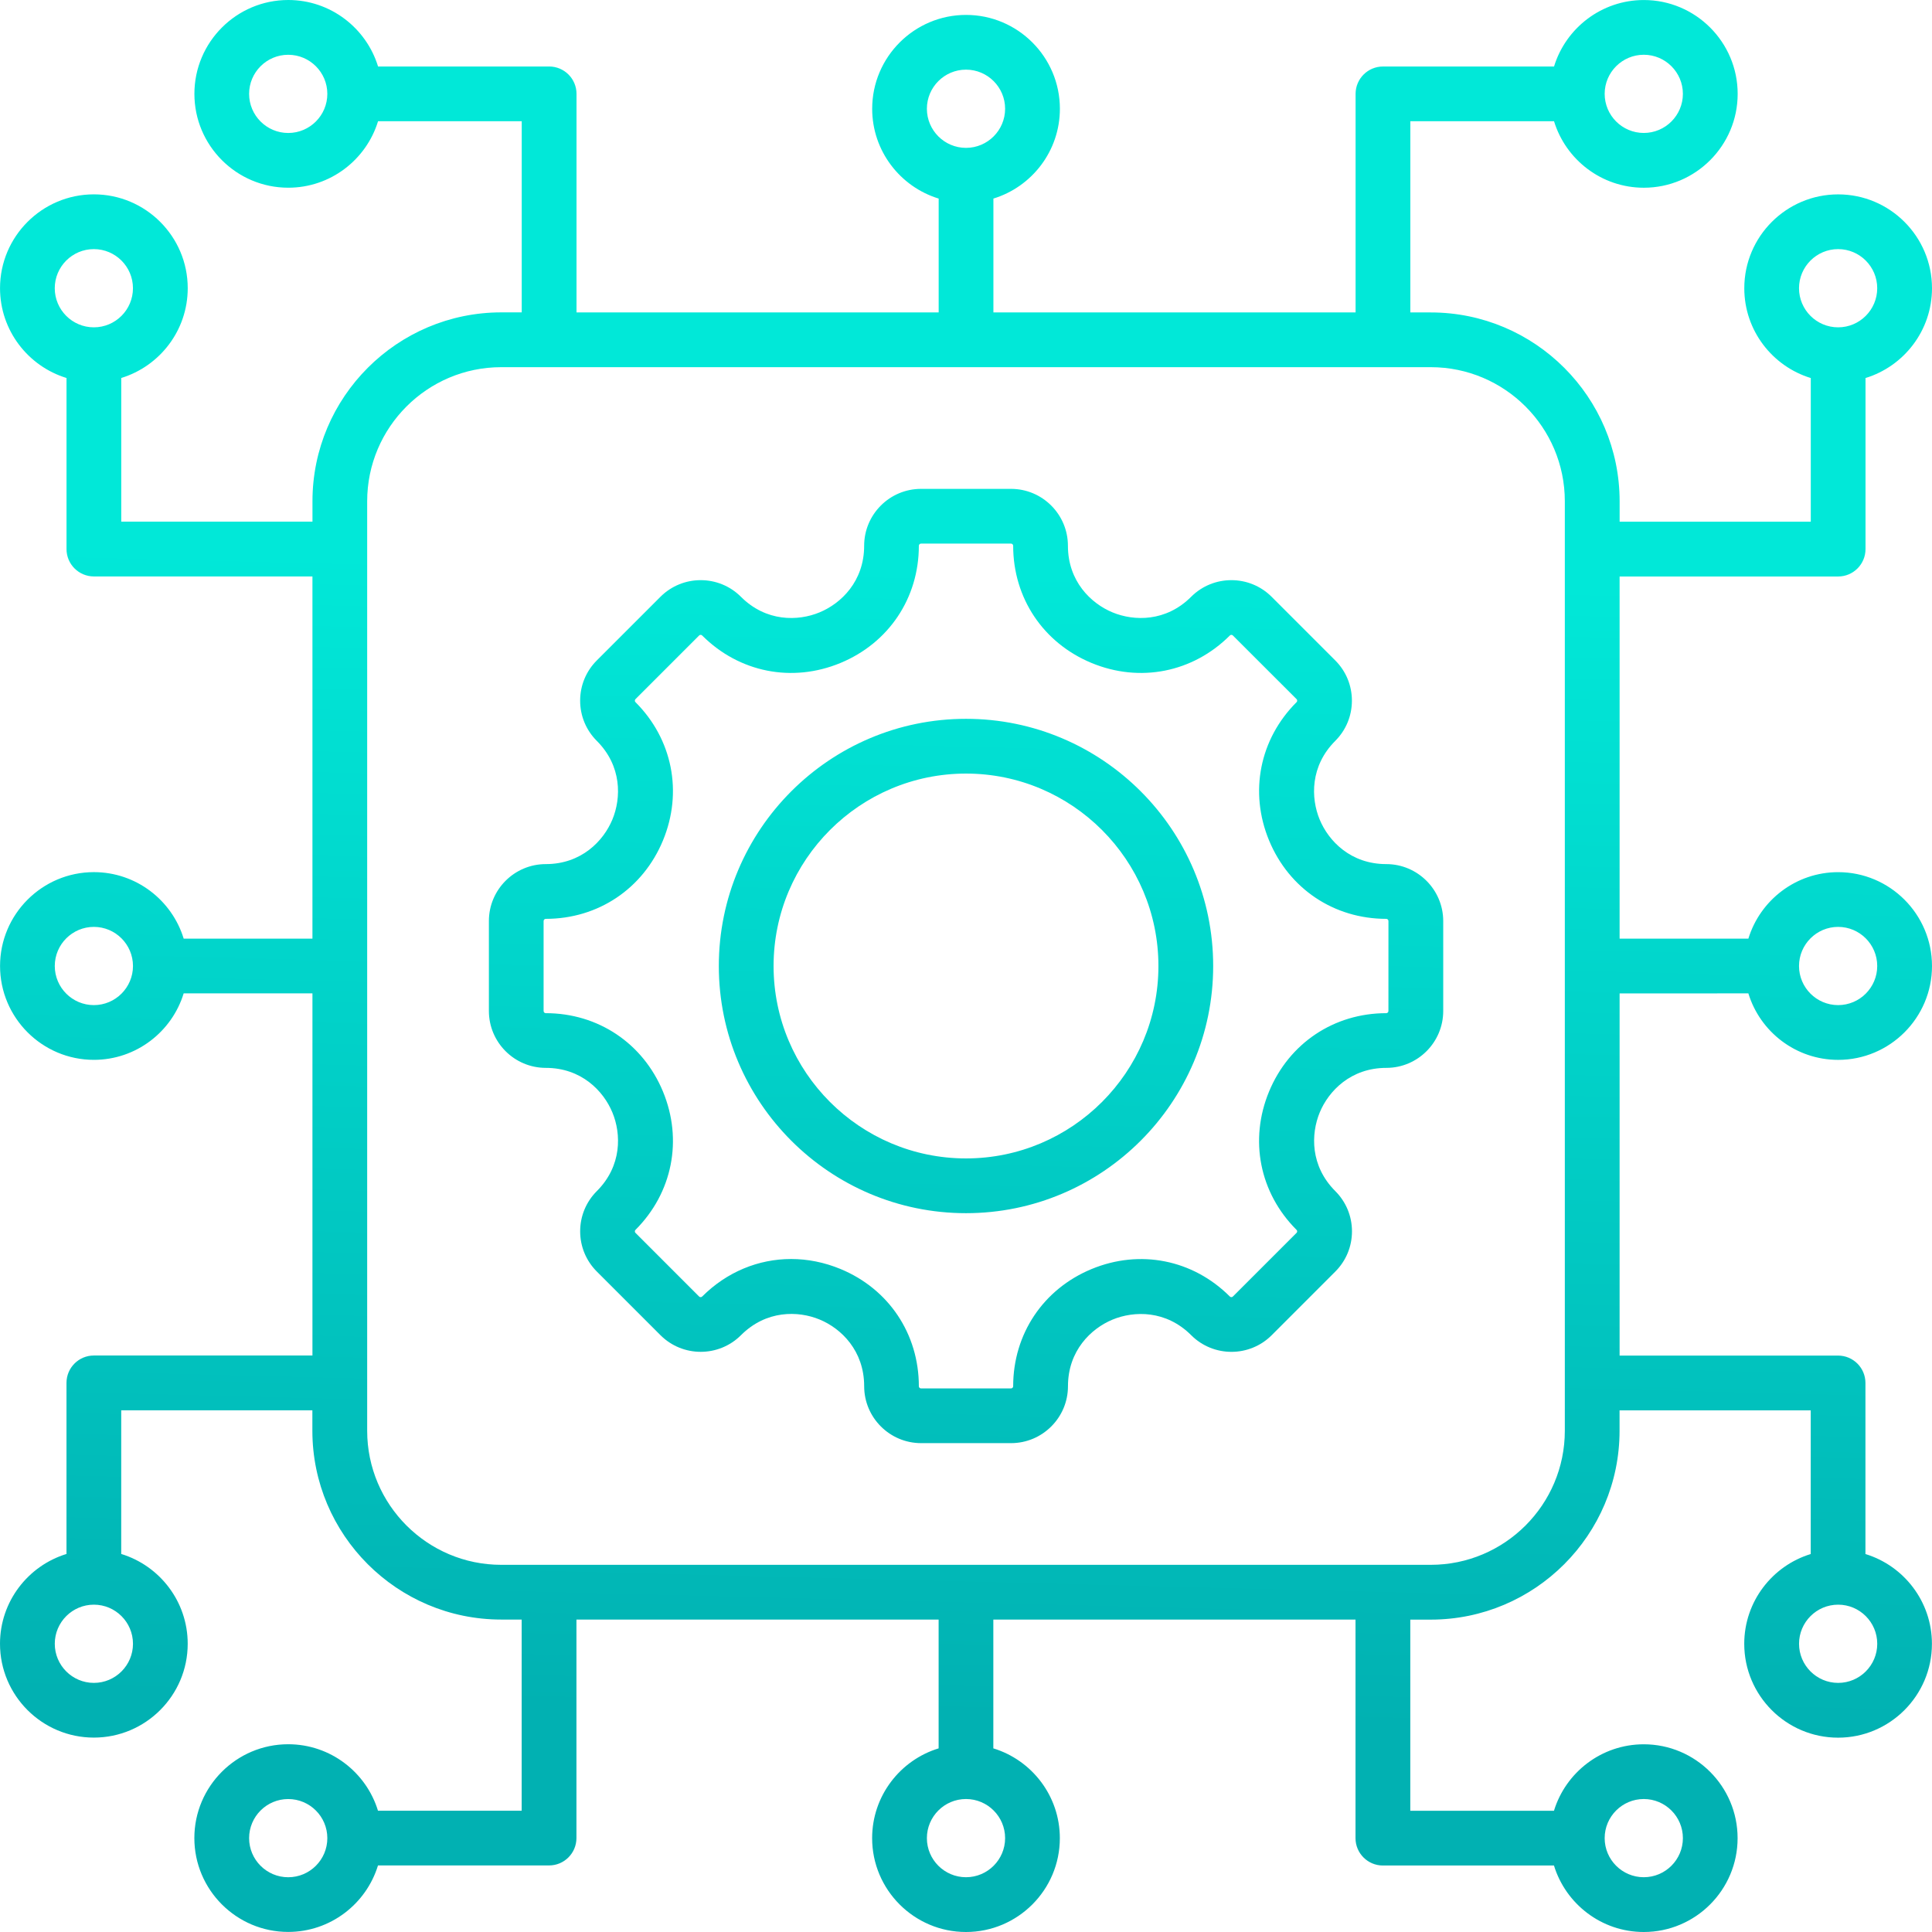 <svg width="82" height="82" viewBox="0 0 82 82" fill="none" xmlns="http://www.w3.org/2000/svg">
<path id="Vector" d="M74.206 42.162C74.704 43.794 76.224 44.984 78.017 44.984C80.213 44.984 82 43.197 82 41.001C82 38.804 80.213 37.017 78.017 37.017C76.224 37.017 74.705 38.208 74.206 39.84H68.741V24.468H78.016C78.657 24.468 79.178 23.948 79.178 23.305V16.045C80.809 15.546 82 14.027 82 12.234C82 10.037 80.213 8.25 78.017 8.25C75.82 8.25 74.033 10.037 74.033 12.234C74.033 14.026 75.223 15.546 76.855 16.045V22.143H68.742V21.276C68.742 16.856 65.146 13.261 60.727 13.261H59.859V5.146H65.958C66.457 6.777 67.976 7.968 69.769 7.968C71.965 7.968 73.752 6.181 73.752 3.984C73.752 1.788 71.965 0.001 69.769 0.001C67.977 0.001 66.457 1.191 65.958 2.823H58.697C58.056 2.823 57.535 3.343 57.535 3.985V13.261H42.163V8.428C43.794 7.929 44.985 6.41 44.985 4.617C44.985 2.42 43.198 0.633 41.002 0.633C38.805 0.633 37.018 2.42 37.018 4.617C37.018 6.409 38.208 7.929 39.84 8.428V13.261H24.469V3.984C24.469 3.343 23.949 2.822 23.306 2.822H16.046C15.547 1.191 14.028 0 12.235 0C10.038 0 8.251 1.787 8.251 3.983C8.251 6.18 10.038 7.967 12.235 7.967C14.027 7.967 15.547 6.777 16.046 5.145H22.144V13.258H21.277C16.857 13.258 13.262 16.854 13.262 21.273V22.141H5.146V16.043C6.777 15.544 7.968 14.025 7.968 12.232C7.968 10.036 6.181 8.249 3.984 8.249C1.788 8.249 0.001 10.036 0.001 12.232C0.001 14.024 1.191 15.544 2.823 16.043V23.304C2.823 23.945 3.343 24.466 3.985 24.466H13.261V39.838H7.796C7.298 38.207 5.778 37.016 3.985 37.016C1.789 37.016 0.002 38.803 0.002 40.999C0.002 43.196 1.789 44.983 3.985 44.983C5.777 44.983 7.298 43.792 7.796 42.16H13.261V57.532H3.984C3.343 57.532 2.822 58.052 2.822 58.694V65.955C1.191 66.454 0 67.973 0 69.766C0 71.963 1.787 73.749 3.983 73.749C6.18 73.749 7.967 71.963 7.967 69.766C7.967 67.974 6.777 66.454 5.145 65.955V59.857H13.258V60.724C13.258 65.144 16.854 68.739 21.273 68.739H22.141V76.853H16.043C15.544 75.221 14.025 74.031 12.232 74.031C10.036 74.031 8.249 75.817 8.249 78.014C8.249 80.21 10.036 81.997 12.232 81.997C14.024 81.997 15.544 80.807 16.043 79.175H23.304C23.945 79.175 24.466 78.655 24.466 78.013V68.741H39.838V74.206C38.207 74.704 37.016 76.224 37.016 78.017C37.016 80.213 38.803 82 40.999 82C43.196 82 44.983 80.213 44.983 78.017C44.983 76.224 43.792 74.704 42.16 74.206V68.741H57.532V78.016C57.532 78.657 58.052 79.178 58.694 79.178H65.955C66.454 80.809 67.973 82 69.766 82C71.963 82 73.749 80.213 73.749 78.017C73.749 75.82 71.963 74.033 69.766 74.033C67.974 74.033 66.454 75.223 65.955 76.855H59.857V68.742H60.724C65.144 68.742 68.739 65.146 68.739 60.727V59.859H76.853V65.958C75.221 66.457 74.031 67.976 74.031 69.769C74.031 71.965 75.817 73.752 78.014 73.752C80.21 73.752 81.997 71.965 81.997 69.769C81.997 67.977 80.807 66.457 79.175 65.958V58.697C79.175 58.056 78.655 57.535 78.013 57.535H68.741V42.163L74.206 42.162ZM78.016 39.34C78.931 39.34 79.675 40.085 79.675 41C79.675 41.915 78.931 42.66 78.016 42.66C77.1 42.66 76.356 41.915 76.356 41C76.356 40.085 77.101 39.34 78.016 39.34ZM76.356 12.233C76.356 11.318 77.1 10.573 78.016 10.573C78.931 10.573 79.675 11.318 79.675 12.233C79.675 13.148 78.931 13.893 78.016 13.893C77.1 13.893 76.356 13.148 76.356 12.233ZM69.767 2.324C70.682 2.324 71.427 3.068 71.427 3.983C71.427 4.899 70.682 5.643 69.767 5.643C68.852 5.643 68.107 4.899 68.107 3.983C68.107 3.069 68.852 2.324 69.767 2.324ZM39.34 4.616C39.34 3.701 40.085 2.956 41 2.956C41.915 2.956 42.66 3.701 42.66 4.616C42.66 5.531 41.915 6.276 41 6.276C40.085 6.276 39.34 5.531 39.34 4.616ZM12.233 5.644C11.318 5.644 10.573 4.9 10.573 3.984C10.573 3.069 11.318 2.325 12.233 2.325C13.148 2.325 13.893 3.069 13.893 3.984C13.893 4.9 13.148 5.644 12.233 5.644ZM2.324 12.233C2.324 11.318 3.068 10.573 3.983 10.573C4.899 10.573 5.643 11.318 5.643 12.233C5.643 13.148 4.899 13.893 3.983 13.893C3.068 13.893 2.324 13.148 2.324 12.233ZM3.984 42.66C3.069 42.66 2.325 41.915 2.325 41C2.325 40.085 3.069 39.34 3.984 39.34C4.9 39.34 5.644 40.085 5.644 41C5.644 41.915 4.899 42.66 3.984 42.66ZM5.644 69.767C5.644 70.682 4.9 71.427 3.984 71.427C3.069 71.427 2.325 70.682 2.325 69.767C2.325 68.852 3.069 68.107 3.984 68.107C4.9 68.107 5.644 68.852 5.644 69.767ZM12.233 79.676C11.318 79.676 10.573 78.932 10.573 78.017C10.573 77.101 11.318 76.357 12.233 76.357C13.148 76.357 13.893 77.101 13.893 78.017C13.893 78.932 13.148 79.676 12.233 79.676ZM42.66 78.016C42.66 78.931 41.915 79.675 41 79.675C40.085 79.675 39.34 78.931 39.34 78.016C39.34 77.1 40.085 76.356 41 76.356C41.915 76.356 42.66 77.1 42.66 78.016ZM69.767 76.356C70.682 76.356 71.427 77.1 71.427 78.016C71.427 78.931 70.682 79.675 69.767 79.675C68.852 79.675 68.107 78.931 68.107 78.016C68.107 77.101 68.852 76.356 69.767 76.356ZM79.676 69.767C79.676 70.682 78.932 71.427 78.017 71.427C77.101 71.427 76.357 70.682 76.357 69.767C76.357 68.852 77.101 68.107 78.017 68.107C78.932 68.107 79.676 68.852 79.676 69.767ZM66.416 60.725C66.416 63.864 63.863 66.416 60.725 66.416H21.275C18.137 66.416 15.584 63.863 15.584 60.725V21.275C15.584 18.137 18.137 15.584 21.275 15.584H60.725C63.864 15.584 66.416 18.137 66.416 21.275V60.725ZM58.837 36.675C57.33 36.675 56.389 35.698 56.01 34.782C55.632 33.868 55.606 32.511 56.672 31.446C57.128 30.99 57.379 30.383 57.379 29.738C57.379 29.093 57.128 28.486 56.672 28.03L53.972 25.33C53.03 24.388 51.497 24.388 50.555 25.33C49.49 26.396 48.133 26.37 47.218 25.991C46.304 25.613 45.326 24.671 45.326 23.165C45.326 21.833 44.243 20.749 42.91 20.749H39.092C37.76 20.749 36.677 21.833 36.677 23.165C36.677 24.672 35.7 25.613 34.784 25.991C33.87 26.371 32.512 26.396 31.448 25.33C30.506 24.388 28.973 24.388 28.031 25.33L25.331 28.03C24.875 28.486 24.623 29.093 24.623 29.738C24.623 30.383 24.875 30.99 25.331 31.446C26.397 32.511 26.371 33.868 25.992 34.782C25.613 35.697 24.672 36.675 23.166 36.675C21.834 36.675 20.75 37.758 20.75 39.091V42.908C20.75 44.241 21.834 45.324 23.166 45.324C24.673 45.324 25.614 46.301 25.992 47.217C26.372 48.131 26.397 49.489 25.332 50.553C24.876 51.01 24.624 51.616 24.624 52.261C24.624 52.906 24.876 53.513 25.332 53.969L28.032 56.669C28.975 57.611 30.507 57.611 31.45 56.669C32.516 55.602 33.873 55.626 34.788 56.005C35.702 56.383 36.678 57.326 36.678 58.835C36.678 60.167 37.762 61.251 39.094 61.251H42.912C44.244 61.251 45.328 60.167 45.328 58.835C45.328 57.328 46.305 56.387 47.22 56.008C48.135 55.63 49.492 55.604 50.558 56.67C51.5 57.612 53.033 57.612 53.975 56.67L56.674 53.97C57.13 53.514 57.382 52.907 57.382 52.262C57.382 51.617 57.13 51.01 56.674 50.554C55.608 49.489 55.635 48.132 56.013 47.217C56.391 46.302 57.334 45.324 58.84 45.324C60.172 45.324 61.255 44.241 61.255 42.908V39.091C61.253 37.759 60.168 36.675 58.837 36.675ZM58.929 42.909C58.929 42.96 58.888 43.002 58.837 43.002C56.619 43.002 54.713 44.277 53.863 46.328C53.013 48.381 53.459 50.629 55.028 52.198C55.034 52.204 55.055 52.225 55.055 52.263C55.055 52.302 55.034 52.321 55.028 52.328L52.328 55.028C52.293 55.064 52.234 55.064 52.198 55.028C50.629 53.459 48.38 53.013 46.328 53.863C44.277 54.713 43.002 56.619 43.002 58.837C43.002 58.888 42.96 58.929 42.909 58.929H39.092C39.041 58.929 38.999 58.888 38.999 58.837C38.999 56.617 37.725 54.709 35.674 53.86C34.986 53.576 34.277 53.436 33.578 53.436C32.191 53.436 30.847 53.984 29.803 55.028C29.767 55.064 29.708 55.064 29.672 55.028L26.973 52.328C26.966 52.322 26.946 52.302 26.946 52.263C26.946 52.225 26.967 52.205 26.973 52.198C28.541 50.629 28.988 48.38 28.138 46.328C27.288 44.277 25.382 43.002 23.164 43.002C23.113 43.002 23.072 42.96 23.072 42.909V39.092C23.072 39.041 23.113 38.999 23.164 38.999C25.382 38.999 27.288 37.724 28.138 35.673C28.988 33.621 28.541 31.372 26.973 29.803C26.967 29.797 26.946 29.776 26.946 29.738C26.946 29.699 26.967 29.68 26.973 29.672L29.672 26.973C29.679 26.967 29.699 26.946 29.738 26.946C29.776 26.946 29.796 26.967 29.803 26.973C31.372 28.541 33.621 28.988 35.673 28.138C37.724 27.288 38.999 25.382 38.999 23.164C38.999 23.113 39.041 23.072 39.092 23.072H42.909C42.96 23.072 43.002 23.113 43.002 23.164C43.002 25.382 44.277 27.288 46.328 28.138C48.381 28.988 50.629 28.541 52.198 26.973C52.204 26.967 52.225 26.946 52.263 26.946C52.302 26.946 52.321 26.967 52.328 26.973L55.029 29.672C55.035 29.679 55.056 29.699 55.056 29.738C55.056 29.776 55.035 29.796 55.029 29.803C53.46 31.372 53.014 33.62 53.864 35.673C54.714 37.724 56.62 38.999 58.838 38.999C58.889 38.999 58.93 39.041 58.93 39.092L58.929 42.909ZM41 30.509C35.215 30.509 30.509 35.215 30.509 41C30.509 46.785 35.215 51.491 41 51.491C46.785 51.491 51.491 46.785 51.491 41C51.491 35.215 46.785 30.509 41 30.509ZM41 49.167C36.497 49.167 32.833 45.503 32.833 41C32.833 36.497 36.497 32.833 41 32.833C45.503 32.833 49.167 36.497 49.167 41C49.167 45.503 45.503 49.167 41 49.167Z" fill="url(#paint0_linear_11294_3433)"/>
<defs>
<linearGradient id="paint0_linear_11294_3433" x1="42.213" y1="24.19" x2="40.987" y2="72.89" gradientUnits="userSpaceOnUse">
<stop stop-color="#01E8D8"/>
<stop offset="1" stop-color="#01B1B2"/>
</linearGradient>
</defs>
</svg>
